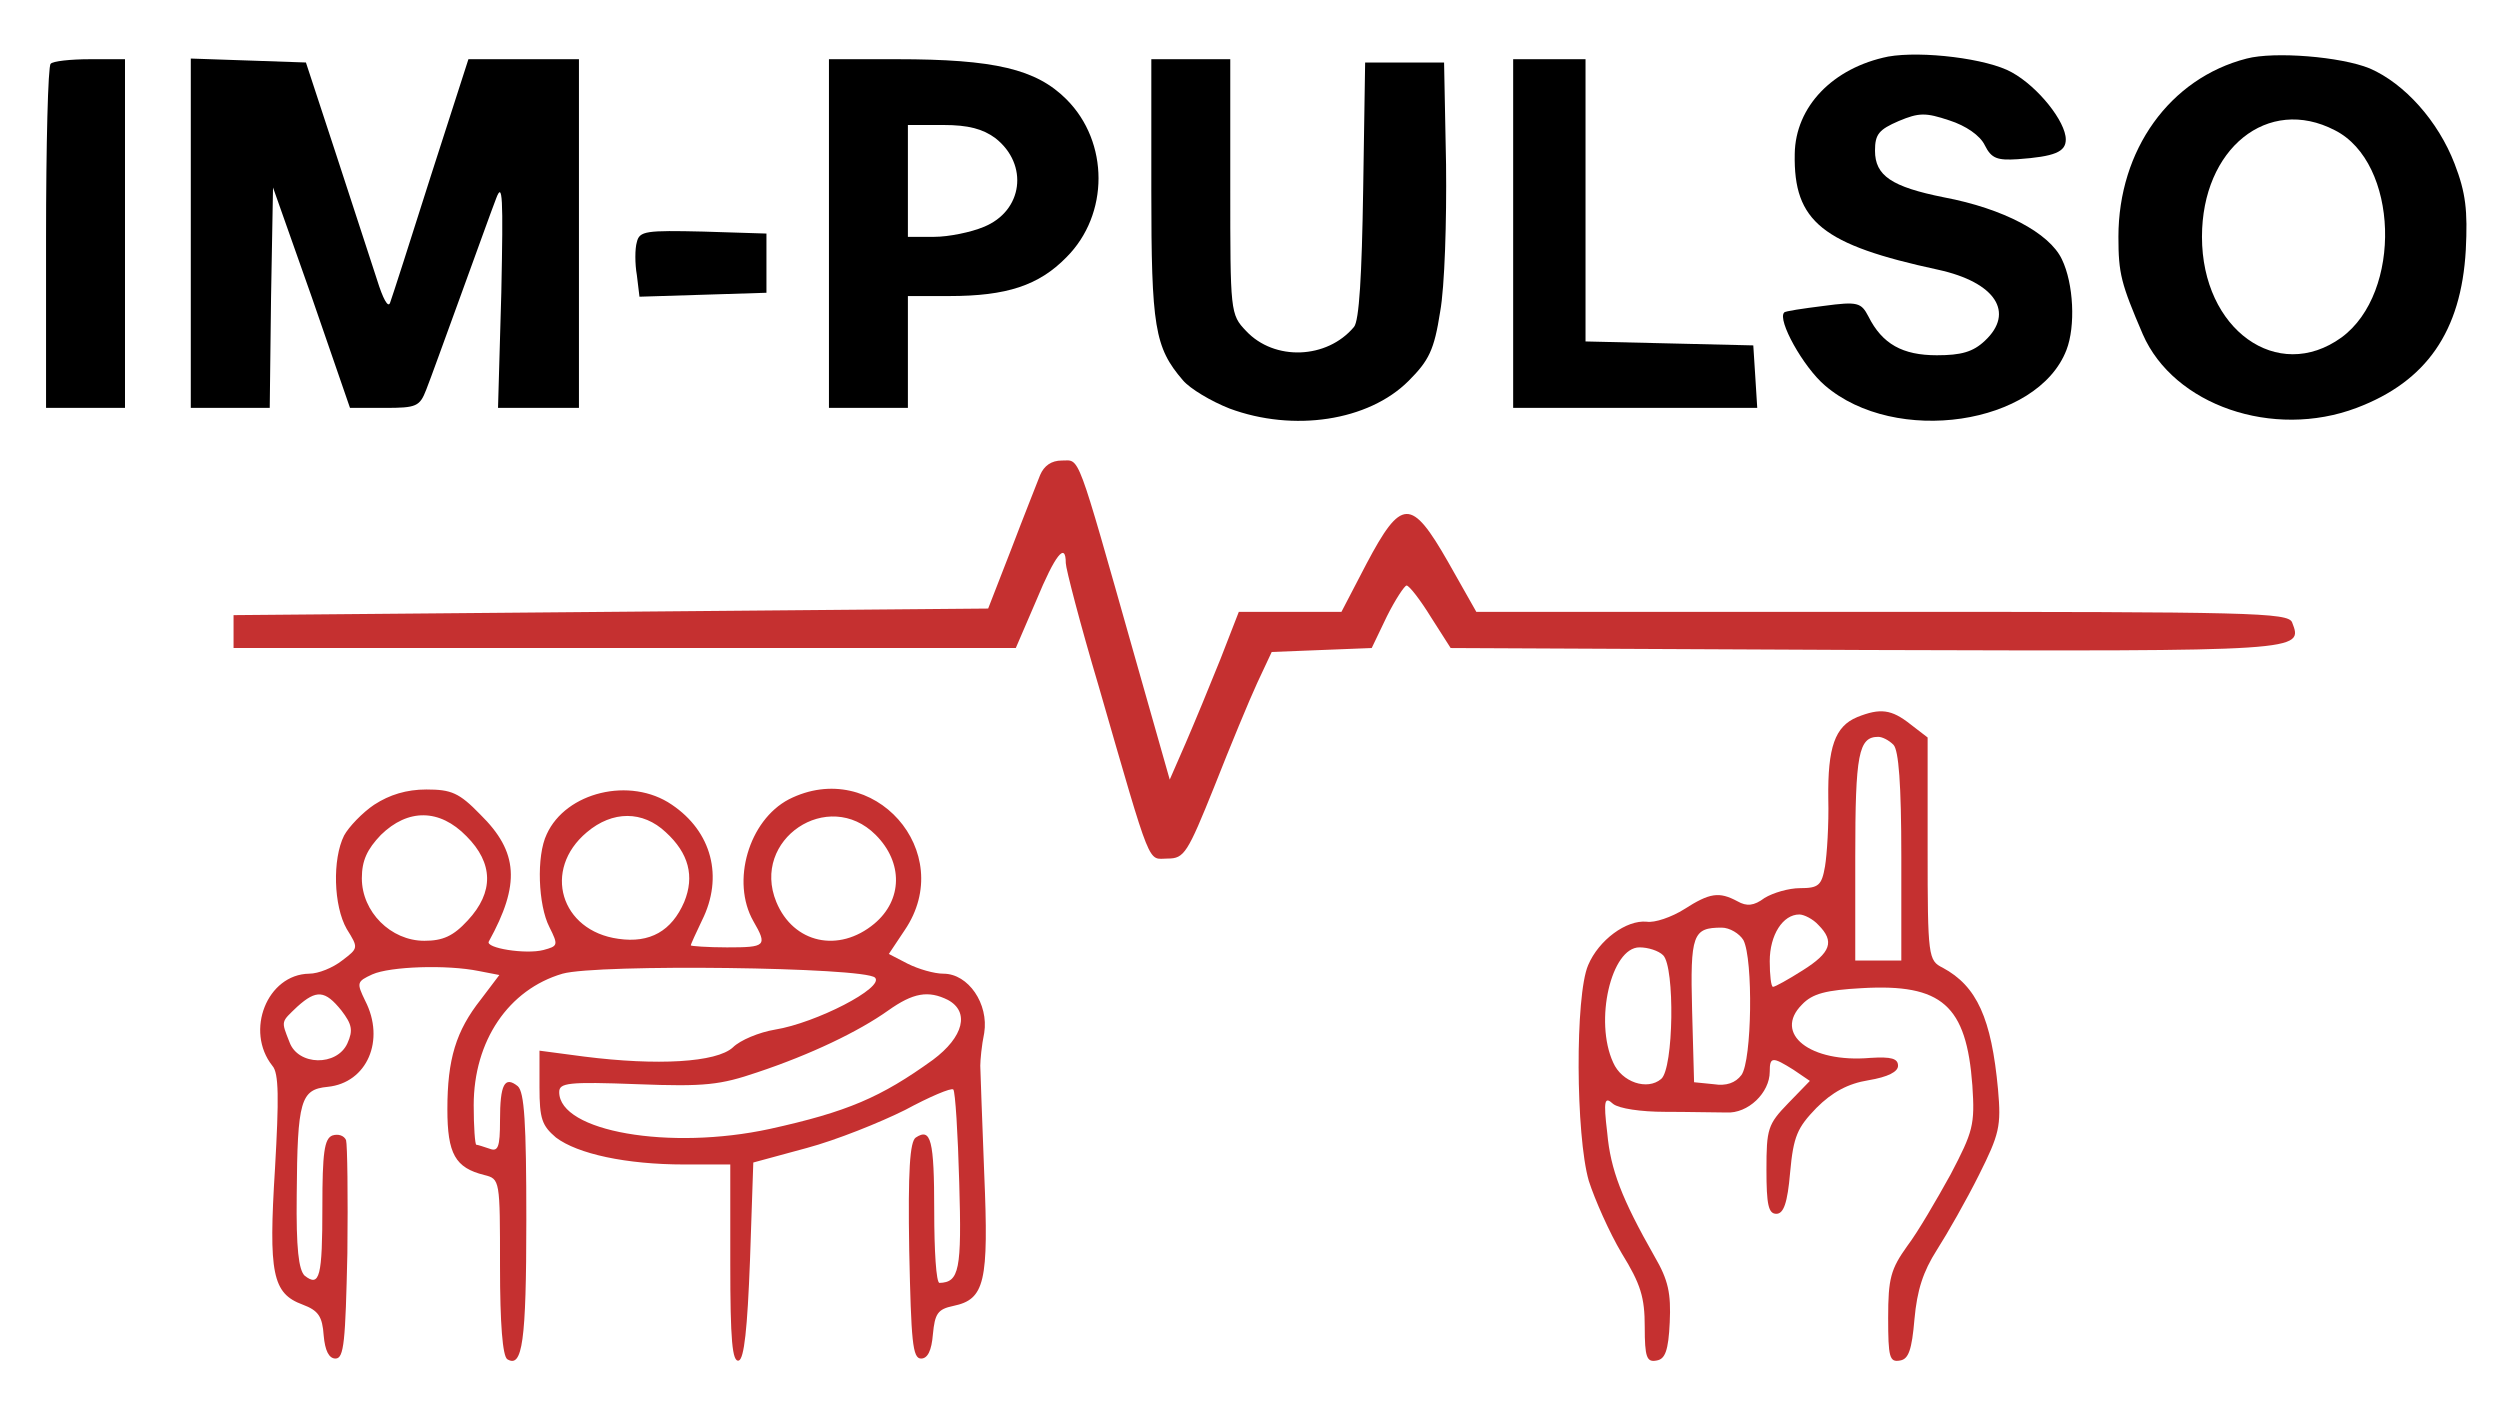 <?xml version="1.0" encoding="utf-8"?>
<svg version="1.0" xmlns="http://www.w3.org/2000/svg" width="380pt" height="213pt" viewBox="0 0 380 213" preserveAspectRatio="xMidYMid meet" xmlns:bx="https://boxy-svg.com">
  <defs>
    <bx:export>
      <bx:file format="svg" path="Sin título.svg" units="pt"/>
    </bx:export>
  </defs>
  <g transform="translate(0,213) scale(0.1,-0.1)" fill="#000000" stroke="none">
    <path d="M2870 2044 c-84 -17 -141 -76 -142 -148 -2 -103 42 -138 218 -176 87 -19 117 -65 71 -108 -18 -17 -36 -22 -73 -22 -52 0 -83 17 -104 59 -11 21 -16 23 -68 16 -32 -4 -59 -8 -60 -10 -11 -11 29 -83 62 -111 107 -92 323 -60 367 54 14 36 11 101 -7 138 -19 40 -89 77 -179 94 -80 16 -105 33 -105 71 0 25 6 32 36 45 31 13 41 13 77 1 25 -8 47 -23 54 -38 10 -20 19 -23 50 -21 56 4 73 11 73 30 0 27 -42 80 -82 102 -37 21 -137 33 -188 24z"/>
    <path d="M3415 2041 c-117 -30 -195 -139 -195 -271 0 -56 4 -71 37 -148 47 -108 198 -160 325 -112 106 40 159 116 166 240 3 60 0 87 -17 131 -25 65 -76 122 -129 145 -44 18 -145 26 -187 15z m134 -109 c97 -49 103 -247 10 -315 -97 -70 -212 12 -212 153 0 134 100 215 202 162z"/>
    <path d="M77 2033 c-4 -3 -7 -123 -7 -265 l0 -258 60 0 60 0 0 265 0 265 -53 0 c-30 0 -57 -3 -60 -7z"/>
    <path d="M290 1775 l0 -265 60 0 60 0 2 168 3 167 59 -167 58 -168 53 0 c48 0 53 2 63 28 6 15 29 79 52 142 23 63 47 130 54 148 10 27 11 4 8 -143 l-5 -175 62 0 61 0 0 265 0 265 -84 0 -84 0 -57 -177 c-31 -98 -59 -185 -62 -193 -3 -9 -11 6 -20 35 -9 28 -37 113 -62 190 l-46 140 -87 3 -88 3 0 -266z"/>
    <path d="M1260 1775 l0 -265 60 0 60 0 0 85 0 85 63 0 c87 0 136 16 178 59 65 65 65 175 0 240 -46 46 -109 61 -258 61 l-103 0 0 -265z m253 145 c51 -40 42 -111 -18 -135 -19 -8 -53 -15 -75 -15 l-40 0 0 85 0 85 54 0 c38 0 60 -6 79 -20z"/>
    <path d="M1750 1841 c0 -208 5 -239 48 -289 11 -13 43 -32 71 -43 97 -36 211 -19 272 42 31 31 39 47 48 105 7 38 10 139 9 224 l-3 155 -60 0 -60 0 -3 -194 c-2 -129 -6 -199 -14 -208 -41 -49 -121 -52 -164 -6 -24 25 -24 29 -24 219 l0 194 -60 0 -60 0 0 -199z"/>
    <path d="M2300 1775 l0 -265 186 0 185 0 -3 48 -3 47 -127 3 -128 3 0 214 0 215 -55 0 -55 0 0 -265z"/>
    <path d="M968 1762 c-3 -10 -3 -33 0 -50 l4 -33 97 3 96 3 0 45 0 45 -96 3 c-87 2 -97 1 -101 -16z"/>
    <path d="M 1581 1408 C 1576 1395 1556 1345 1537 1295 L 1502 1205 L 1263.207 1202.92 L 928 1200 L 355 1195 L 355 1170 L 355 1145 L 950 1145 L 1544 1145 L 1575 1217 C 1604 1287 1620 1307 1620 1274 C 1620 1266 1642 1181 1670 1087 C 1752 803 1744 825 1775 825 C 1800 825 1805 833 1846 935 C 1870 996 1899 1066 1911 1092 L 1933 1139 L 2009 1142 L 2085 1145 L 2108 1193 C 2121 1219 2135 1240 2138 1240 C 2142 1240 2159 1218 2175 1192 L 2205 1145 L 2836 1142 C 3503 1140 3501 1140 3484 1184 C 3478 1199 3421 1200 2861 1200 L 2244 1200 L 2201 1276 C 2145 1374 2130 1373 2077 1273 L 2039 1200 L 1961 1200 L 1883 1200 L 1855 1128 C 1839 1088 1815 1030 1802 1000 L 1778 945 L 1724 1135 C 1635 1449 1642 1430 1614 1430 C 1598 1430 1587 1422 1581 1408 Z" style="fill: rgb(197, 48, 48);"/>
    <path d="M2823 1040 c-34 -14 -45 -46 -44 -124 1 -39 -2 -85 -5 -103 -5 -29 -10 -33 -38 -33 -17 0 -41 -7 -54 -15 -16 -12 -27 -13 -41 -5 -28 15 -42 13 -81 -12 -19 -12 -45 -21 -57 -19 -31 3 -73 -28 -89 -66 -20 -46 -19 -259 1 -328 9 -28 31 -78 50 -110 29 -47 35 -67 35 -112 0 -46 3 -54 18 -51 13 2 18 15 20 58 2 44 -2 64 -23 100 -50 88 -67 132 -72 188 -6 50 -4 56 9 44 9 -7 42 -12 79 -12 35 0 77 -1 93 -1 33 -2 66 30 66 62 0 23 4 23 36 3 l25 -17 -33 -34 c-31 -32 -33 -39 -33 -101 0 -53 3 -67 15 -67 11 0 17 16 21 63 5 55 11 68 40 98 24 24 48 37 79 42 30 5 45 13 45 22 0 11 -10 14 -42 12 -92 -8 -148 37 -104 81 16 17 37 22 91 25 122 7 159 -26 168 -148 4 -60 1 -70 -33 -135 -21 -38 -50 -88 -66 -109 -25 -35 -29 -49 -29 -109 0 -60 2 -68 18 -65 13 2 18 16 22 63 4 44 13 72 34 105 16 25 45 76 64 114 31 62 34 74 29 130 -10 108 -32 157 -84 185 -22 11 -23 16 -23 181 l0 169 -26 20 c-29 23 -46 25 -81 11z m55 -42 c8 -8 12 -60 12 -170 l0 -158 -35 0 -35 0 0 158 c0 156 5 182 35 182 6 0 16 -5 23 -12z m-114 -274 c25 -25 19 -42 -24 -69 -22 -14 -42 -25 -45 -25 -3 0 -5 18 -5 39 0 40 20 71 45 71 7 0 21 -7 29 -16z m-114 -23 c15 -29 13 -183 -3 -205 -9 -12 -23 -17 -42 -14 l-30 3 -3 109 c-3 116 1 126 45 126 12 0 27 -9 33 -19z m-122 -23 c18 -18 16 -172 -3 -188 -21 -18 -60 -5 -73 25 -29 63 -3 175 40 175 13 0 29 -5 36 -12z" style="fill: rgb(197, 48, 48);"/>
    <path d="M569 907 c-18 -12 -39 -34 -46 -47 -18 -36 -16 -107 4 -142 18 -29 18 -29 -7 -48 -14 -11 -36 -20 -50 -20 -64 -1 -98 -87 -56 -140 10 -11 10 -50 4 -156 -10 -160 -4 -190 42 -207 24 -9 30 -18 32 -47 2 -23 8 -35 18 -35 13 0 15 26 18 160 1 87 0 165 -2 172 -3 7 -12 10 -21 7 -12 -5 -15 -26 -15 -108 0 -107 -4 -123 -27 -105 -9 9 -13 41 -12 123 1 144 6 160 47 164 60 6 88 71 57 131 -13 27 -13 29 11 40 27 12 113 15 162 5 l31 -6 -28 -37 c-38 -48 -51 -91 -51 -167 0 -68 12 -89 56 -100 24 -6 24 -7 24 -139 0 -88 4 -136 11 -141 23 -14 29 26 29 212 0 148 -3 194 -13 203 -20 16 -27 3 -27 -52 0 -41 -3 -48 -16 -43 -9 3 -18 6 -20 6 -2 0 -4 27 -4 60 0 98 53 176 135 200 53 15 459 10 475 -6 15 -15 -90 -69 -152 -79 -24 -4 -53 -16 -64 -27 -25 -23 -115 -28 -226 -14 l-68 9 0 -56 c0 -48 4 -58 25 -76 33 -25 107 -41 195 -41 l70 0 0 -151 c0 -116 3 -150 13 -147 8 3 13 47 17 153 l5 148 81 22 c45 12 112 39 150 58 37 20 70 34 73 31 3 -3 7 -67 9 -141 4 -134 0 -152 -30 -153 -5 0 -8 49 -8 109 0 109 -5 127 -28 112 -9 -6 -12 -50 -10 -172 3 -138 5 -164 18 -164 10 0 16 12 18 37 3 31 7 38 31 43 48 10 54 36 47 201 -3 82 -6 156 -6 164 0 8 2 31 6 50 7 44 -24 90 -62 90 -14 0 -38 7 -54 15 l-29 15 24 36 c81 119 -48 264 -176 199 -61 -32 -88 -125 -54 -185 22 -38 19 -40 -40 -40 -30 0 -55 2 -55 3 0 2 8 19 17 38 33 66 15 135 -46 176 -63 43 -161 19 -190 -45 -16 -33 -13 -108 4 -141 14 -28 13 -29 -9 -35 -27 -7 -89 3 -83 13 48 87 45 136 -13 193 -32 33 -44 38 -82 38 -30 0 -56 -8 -79 -23z m140 -48 c41 -41 42 -85 2 -128 -22 -24 -38 -31 -66 -31 -51 0 -95 44 -95 95 0 27 8 44 29 66 41 40 89 40 130 -2z m303 6 c35 -32 44 -67 28 -106 -19 -44 -52 -63 -100 -56 -88 12 -116 105 -48 162 39 33 85 33 120 0z m319 -4 c42 -42 41 -99 -2 -135 -54 -45 -123 -30 -149 33 -39 95 79 174 151 102z m-812 -267 c16 -21 18 -30 9 -50 -16 -35 -75 -34 -88 2 -13 33 -13 30 12 54 29 26 42 25 67 -6z m922 16 c33 -18 24 -56 -23 -91 -79 -57 -130 -79 -248 -105 -152 -33 -320 -4 -320 56 0 14 13 16 119 12 103 -4 126 -1 182 18 81 27 154 62 199 94 38 27 61 31 91 16z" style="fill: rgb(197, 48, 48);"/>
  </g>
</svg>